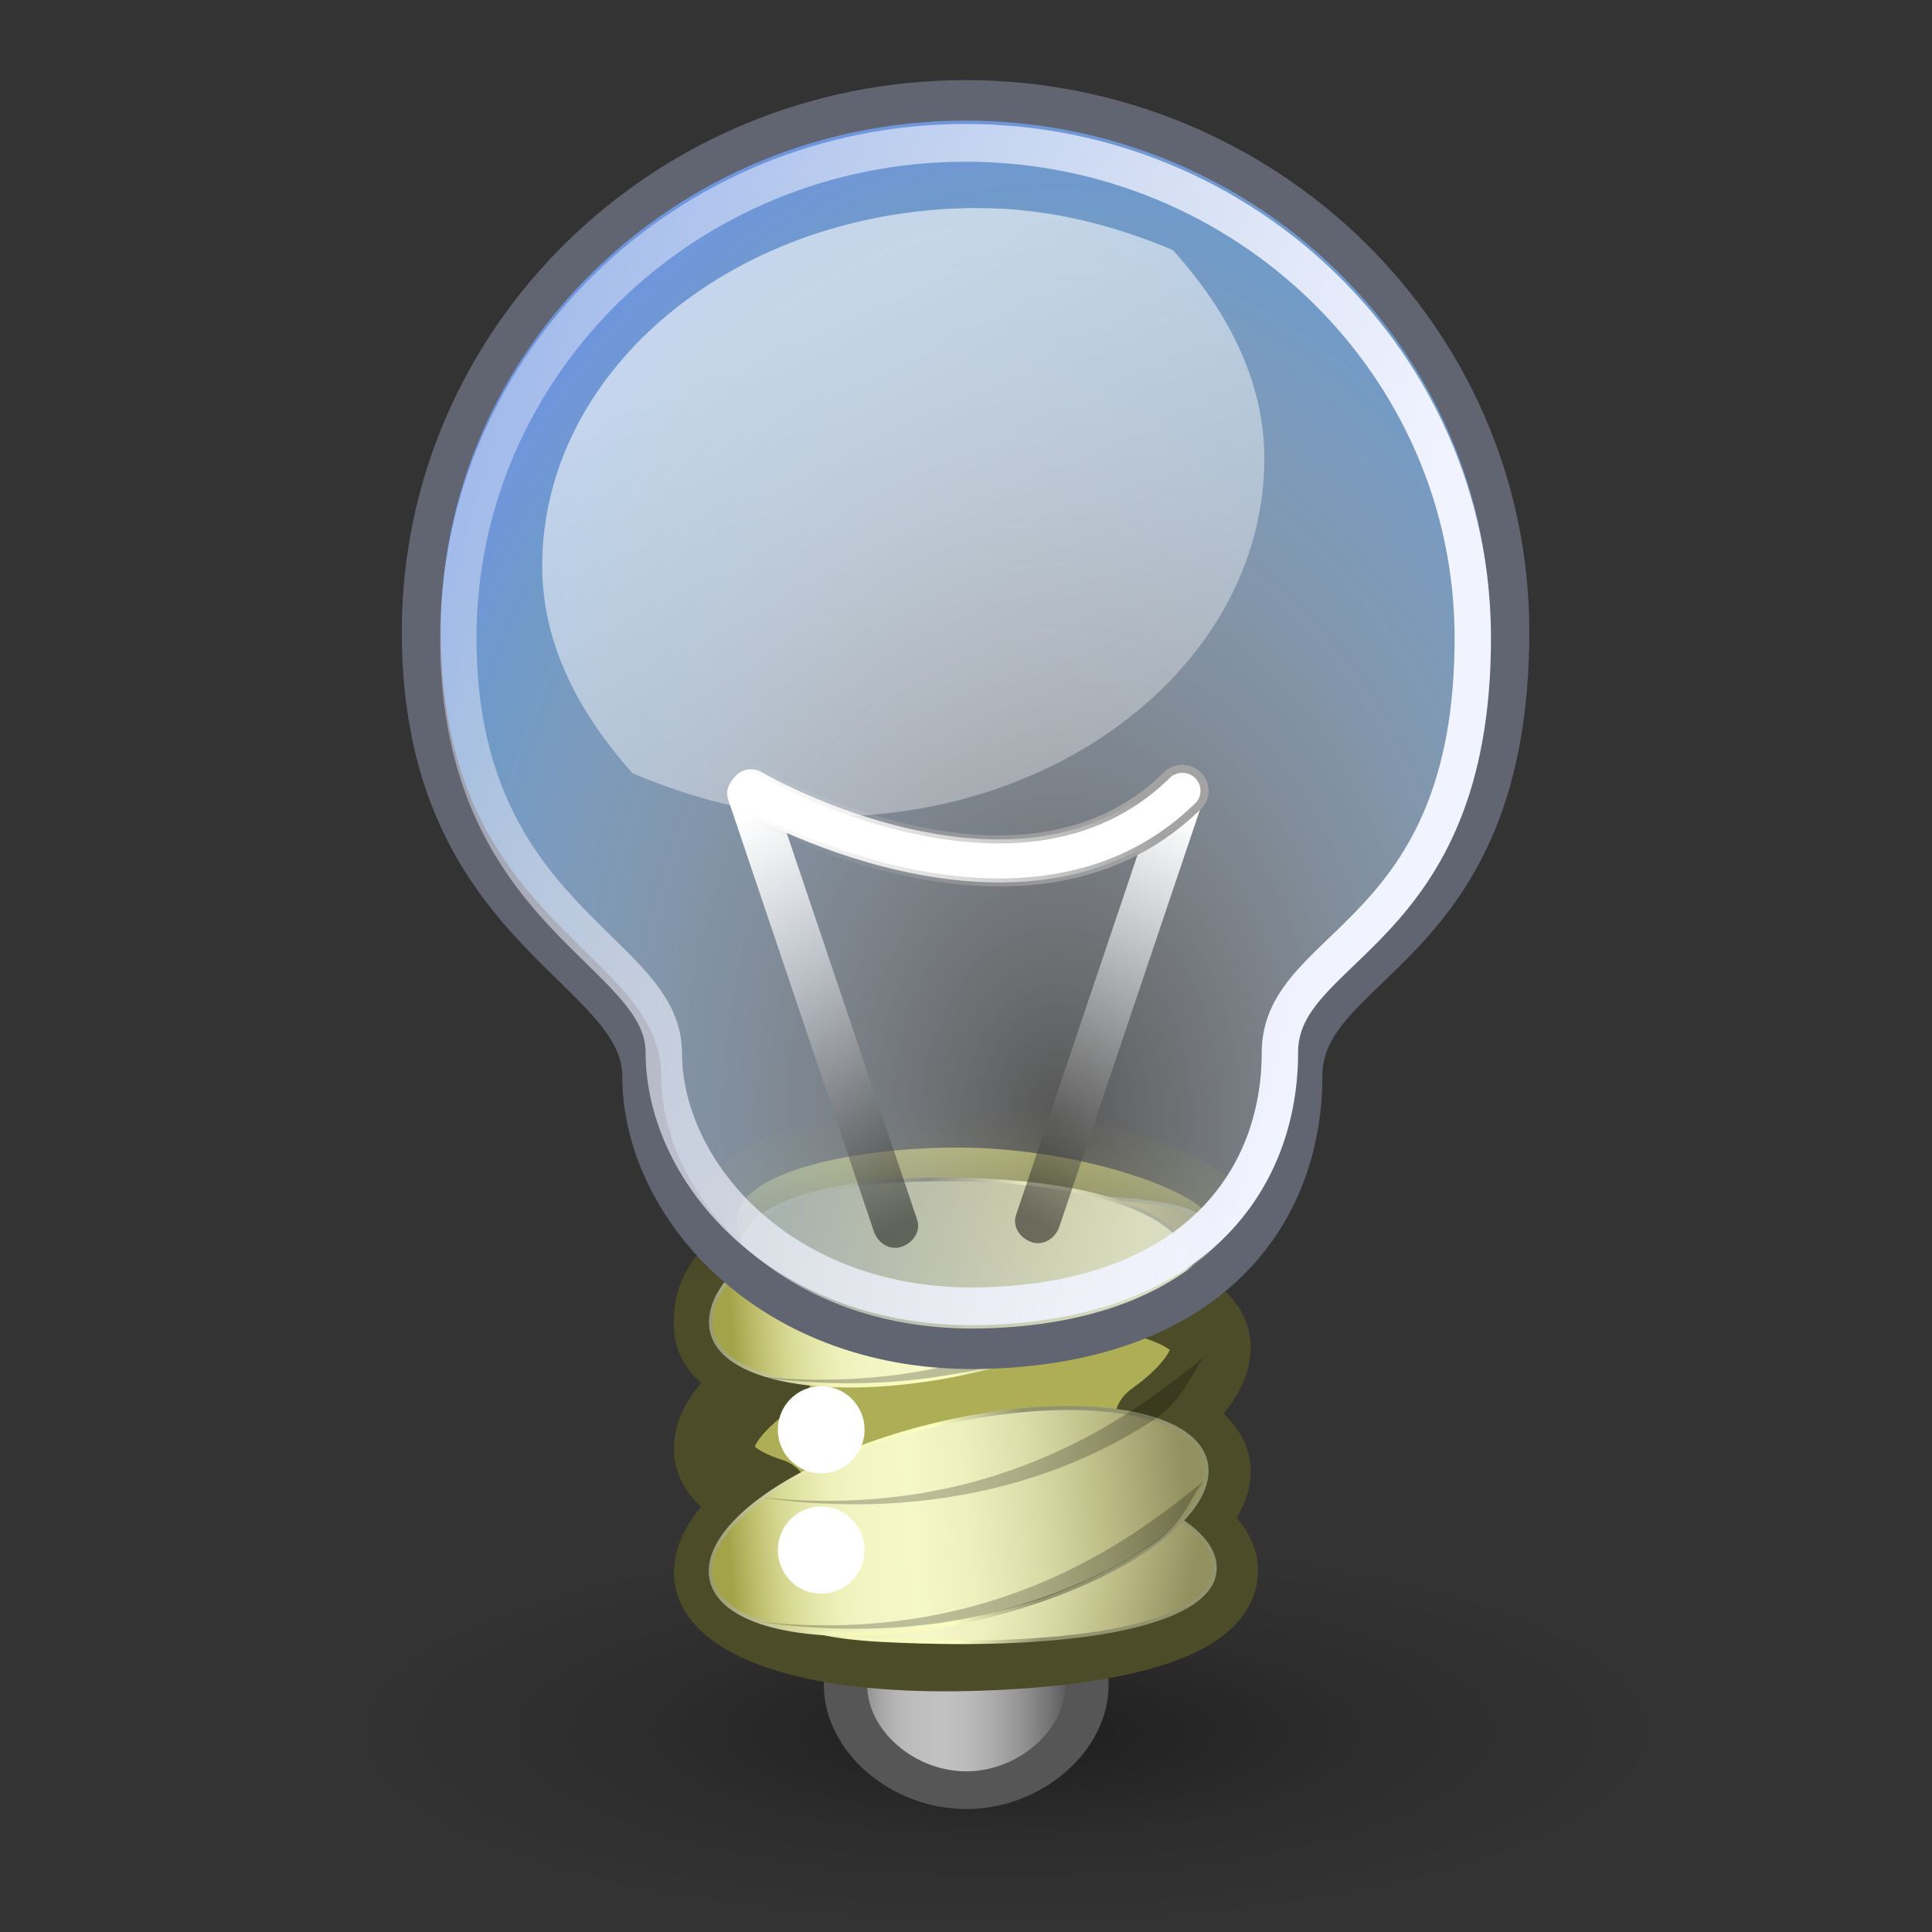 <?xml version="1.0" encoding="UTF-8"?>
<svg viewBox="0 0 48 48" xmlns="http://www.w3.org/2000/svg" xmlns:xlink="http://www.w3.org/1999/xlink">
<rect x="0" y="0" width="48" height="48" fill="#333333" stroke="none"/>
<defs>
<linearGradient id="a">
<stop stop-color="#929470" offset="0"/>
<stop stop-color="#fcffc1" offset=".265"/>
<stop stop-color="#f3f5ba" offset=".632"/>
<stop stop-color="#929470" offset="1"/>
</linearGradient>
<linearGradient id="e">
<stop stop-color="#fff" offset="0"/>
<stop stop-color="#fff" stop-opacity=".441" offset=".412"/>
<stop stop-opacity=".48" offset="1"/>
</linearGradient>
<linearGradient id="b" x1="18.995" x2="30.17" y1="37.227" y2="37.227" gradientUnits="userSpaceOnUse">
<stop stop-color="#A3A349" offset=".006"/>
<stop stop-color="#ACAC54" offset=".021"/>
<stop stop-color="#C1C172" offset=".066"/>
<stop stop-color="#D4D68E" offset=".115"/>
<stop stop-color="#E2E4A6" offset=".168"/>
<stop stop-color="#EDF0B8" offset=".227"/>
<stop stop-color="#F3F6C3" offset=".296"/>
<stop stop-color="#F5F8C7" offset=".405"/>
<stop stop-color="#EEF0BE" offset=".524"/>
<stop stop-color="#DBDDA9" offset=".667"/>
<stop stop-color="#BEBD88" offset=".821"/>
<stop stop-color="#989564" offset=".983"/>
<stop stop-color="#949160" offset="1"/>
</linearGradient>
<radialGradient id="g" cx="14.772" cy="74.21" r="7.829" gradientTransform="scale(1.764 .567)" gradientUnits="userSpaceOnUse">
<stop stop-opacity=".515" offset="0"/>
<stop stop-opacity=".144" offset=".552"/>
<stop stop-opacity="0" offset="1"/>
</radialGradient>
<linearGradient id="t" x1="23.124" x2="26.478" y1="43.165" y2="43.165" gradientTransform="matrix(1.639 0 0 1.639 -15.97 -29.794)" gradientUnits="userSpaceOnUse">
<stop stop-color="#686868" offset=".006"/>
<stop stop-color="#777" offset=".03"/>
<stop stop-color="#929292" offset=".084"/>
<stop stop-color="#A7A7A7" offset=".142"/>
<stop stop-color="#B6B6B6" offset=".207"/>
<stop stop-color="#BEBEBE" offset=".285"/>
<stop stop-color="#C1C1C1" offset=".405"/>
<stop stop-color="#BCBCBC" offset=".496"/>
<stop stop-color="#ADADAD" offset=".606"/>
<stop stop-color="#959595" offset=".725"/>
<stop stop-color="#747474" offset=".85"/>
<stop stop-color="#494949" offset=".979"/>
<stop stop-color="#414141" offset="1"/>
</linearGradient>
<linearGradient id="s" x1="24.613" x2="24.613" y1="31.146" y2="26.74" gradientTransform="scale(1.003 .997)" gradientUnits="userSpaceOnUse">
<stop stop-color="#4c4c28" offset="0"/>
<stop stop-color="#4c4c28" stop-opacity="0" offset="1"/>
</linearGradient>
<linearGradient id="r" x1="-22.874" x2="-4.391" y1="38.676" y2="38.676" gradientTransform="matrix(.567 .03 -.119 .657 36.185 20.083)" gradientUnits="userSpaceOnUse" xlink:href="#b"/>
<linearGradient id="q" x1="-10.481" x2="-23.851" y1="39.034" y2="39.143" gradientTransform="matrix(.567 .03 -.119 .657 36.185 20.083)" gradientUnits="userSpaceOnUse" xlink:href="#a"/>
<linearGradient id="d" x1="-22.874" x2="-4.391" y1="38.676" y2="38.676" gradientTransform="scale(1.026 .974)" gradientUnits="userSpaceOnUse" xlink:href="#b"/>
<linearGradient id="c" x1="-10.481" x2="-23.851" y1="39.034" y2="39.143" gradientTransform="scale(1.026 .974)" gradientUnits="userSpaceOnUse" xlink:href="#a"/>
<linearGradient id="p" x1="-22.874" x2="-4.391" y1="38.676" y2="38.676" gradientTransform="matrix(.619 -.132 .063 .741 31.12 8.3)" gradientUnits="userSpaceOnUse" xlink:href="#b"/>
<linearGradient id="o" x1="-10.481" x2="-23.851" y1="39.034" y2="39.143" gradientTransform="matrix(.619 -.132 .063 .741 31.12 8.3)" gradientUnits="userSpaceOnUse" xlink:href="#a"/>
<linearGradient id="n" x1="17.88" x2="11.906" y1="55.363" y2="54.863" gradientTransform="matrix(1.603 0 0 .549 .614 .024)" gradientUnits="userSpaceOnUse">
<stop stop-color="#d6d7a5" offset="0"/>
<stop stop-color="#8e8f6d" offset="1"/>
</linearGradient>
<linearGradient id="m" x1="-29.007" x2="-37.641" y1="-29.799" y2="-29.598" gradientTransform="matrix(-.906 -.044 .19 -.963 .614 .024)" gradientUnits="userSpaceOnUse">
<stop stop-color="#929470" offset="0"/>
<stop stop-color="#60614a" offset=".265"/>
<stop stop-color="#f3f5ba" offset=".632"/>
<stop stop-color="#929470" offset="1"/>
</linearGradient>
<radialGradient id="f" cx="68.138" cy="29.869" r="33.934" gradientTransform="matrix(.551 1.2656e-16 -1.3557e-16 .766 -10.487 3.514)" gradientUnits="userSpaceOnUse">
<stop stop-color="#fff" stop-opacity=".175" offset="0"/>
<stop stop-color="#709ac8" offset=".882"/>
<stop stop-color="#6f96dd" offset="1"/>
</radialGradient>
<linearGradient id="l" x1="37.94" x2="-5.252" y1="16.652" y2="3.856" gradientTransform="matrix(.894 0 0 .985 1.516 .024)" gradientUnits="userSpaceOnUse">
<stop stop-color="#f1f3ff" offset="0"/>
<stop stop-color="#f1f3ff" stop-opacity="0" offset="1"/>
</linearGradient>
<linearGradient id="k" x1="30.62" x2="32.166" y1="10.314" y2="18.163" gradientTransform="matrix(-.629 0 0 1.589 50.688 3.804)" gradientUnits="userSpaceOnUse" xlink:href="#e"/>
<linearGradient id="j" x1="30.62" x2="32.166" y1="10.314" y2="18.163" gradientTransform="matrix(.629 0 0 1.589 1.412 3.929)" gradientUnits="userSpaceOnUse" xlink:href="#e"/>
<linearGradient id="i" x1="14.637" x2="9.365" y1="31.504" y2="32.251" gradientTransform="matrix(1.985 0 0 .504 1.787 4.554)" gradientUnits="userSpaceOnUse">
<stop stop-color="#a3a3a3" offset="0"/>
<stop stop-color="#b5b5b5" stop-opacity="0" offset="1"/>
</linearGradient>
<linearGradient id="h" x1="16.999" x2="32.097" y1="10.061" y2="36.726" gradientTransform="matrix(1.141 0 0 .926 .272 -3.247)" gradientUnits="userSpaceOnUse">
<stop stop-color="#fff" offset="0"/>
<stop stop-color="#fff" stop-opacity="0" offset="1"/>
</linearGradient>
</defs>
<path transform="matrix(1.197 0 0 1.099 -6.202 -3.209)" d="m39.875 42.062a13.812 4.438 0 1 1-27.625 0 13.812 4.438 0 1 1 27.625 0z" color="#000000" fill="url(#g)" opacity=".8"/>
<g transform="translate(0,1)">
<path transform="matrix(1.076 0 0 .937 -2.551 3.047)" d="m21.894 38.886v1.475c0 1.475 1.311 2.787 2.786 2.787s2.787-1.312 2.787-2.787v-1.475h-5.573z" fill="url(#t)" stroke="#565656"/>
<g transform="matrix(.989 0 0 .994 -.409 .008)">
<path d="m24.512 27.669c-3.303-8e-3 -7.049 0.963-5.019 2.799-0.503 0.203-1.223 0.656-1.138 1.717 0.047 0.554 0.634 0.894 1.437 1.144-0.91 0.639-1.489 1.314-1.437 1.936 0.046 0.548 0.621 0.923 1.408 1.173-0.887 0.631-1.46 1.322-1.408 1.936 0.079 0.938 2.103 1.989 6.484 1.868 3.154-0.086 5.938-0.651 6.158-1.868 0.086-0.478-0.305-0.923-0.91-1.32 0.453-0.456 0.77-0.919 0.734-1.349-0.047-0.55-0.615-0.923-1.408-1.173 0.887-0.632 1.459-1.322 1.408-1.936-0.047-0.55-0.615-0.894-1.408-1.144 0.898-0.635 1.46-1.318 1.408-1.936-0.058-0.687-3.205-1.84-6.309-1.847z" color="#000000" fill="#aeae57" stroke="url(#s)" stroke-linecap="round" stroke-linejoin="round" stroke-width="2.018"/>
<path d="m30.92 38.33c-0.219 1.216-3.329 1.903-8.305 1.654-3.151-0.158-3.332-1.04-3.112-2.257 0.22-1.216 2.955-2.069 6.107-1.902 3.151 0.166 5.53 1.288 5.31 2.505z" color="#000000" fill="url(#r)" stroke="url(#q)" stroke-linecap="round" stroke-linejoin="round" stroke-width=".089"/>
<path transform="matrix(.603 -.129 .064 .761 31.12 14.491)" d="m-3.535 27.229a10.341 3.27 0 1 1-20.682 0 10.341 3.27 0 1 1 20.682 0z" color="#000000" fill="url(#d)" stroke="url(#c)" stroke-linecap="round" stroke-linejoin="round" stroke-width=".13"/>
<path transform="matrix(.603 -.129 .064 .761 31.12 11.396)" d="m-3.535 27.229a10.341 3.27 0 1 1-20.682 0 10.341 3.27 0 1 1 20.682 0z" color="#000000" fill="url(#d)" stroke="url(#c)" stroke-linecap="round" stroke-linejoin="round" stroke-width=".13"/>
<path d="m30.698 29.636c0 1.379-2.541 2.918-5.981 3.653-3.441 0.734-6.328 0.215-6.444-1.158-0.116-1.374 2.237-2.976 5.679-3.162 3.47-0.188 6.746-0.044 6.746 0.667z" color="#000000" fill="url(#p)" stroke="url(#o)" stroke-linecap="round" stroke-linejoin="round" stroke-width=".089"/>
<path transform="matrix(.335 0 0 .335 11.747 27.226)" d="m31 22.375a3.25 3.25 0 1 1-6.5 0 3.25 3.25 0 1 1 6.5 0z" color="#000000" fill="#fff"/>
<path d="m19.342 33.379c3.395 0.505 6.979-0.033 9.872-1.908 0.812-0.526 0.934-1.127 1.307-1.597-1.424 1.127-5.026 4.162-11.179 3.505z" fill-opacity=".234" fill-rule="evenodd"/>
<path transform="matrix(.335 0 0 .335 11.747 30.234)" d="m31 22.375a3.25 3.25 0 1 1-6.5 0 3.25 3.25 0 1 1 6.5 0z" color="#000000" fill="#fff"/>
<path d="m19.467 39.518c3.394 0.505 6.978-0.033 9.872-1.908 0.811-0.526 0.933-1.127 1.306-1.597-1.424 1.127-5.026 4.162-11.178 3.505z" fill-opacity=".234" fill-rule="evenodd"/>
<path d="m19.487 36.407c3.395 0.505 6.979-0.033 9.872-1.908 0.812-0.526 0.934-1.127 1.307-1.597-1.424 1.127-5.026 4.162-11.179 3.505z" fill-opacity=".234" fill-rule="evenodd"/>
</g>
<g transform="translate(-.989)">
<g stroke-linecap="round" stroke-linejoin="round">
<path transform="matrix(.954 0 0 .99 1.433 .64)" d="m18.871 29.628c0-0.791 1.574-1.738 5.548-1.685 3.682 0.049 6.108 0.896 6.108 2.162 0 1.24-3.22 2.069-6.652 1.903-3.433-0.166-5.004-1.14-5.004-2.38z" color="#000000" fill="url(#n)" stroke="url(#m)" stroke-width=".091"/>
<path transform="matrix(.954 0 0 .99 1.433 .64)" d="m24.68 0.862c-7.822 0-14.174 5.975-14.174 13.333 0 7.543 5.742 8.378 5.742 11.158 0 3.266 3.366 6.97 8.901 6.836 5.886-0.142 8.315-3.363 8.315-6.836 0-2.969 5.39-3.048 5.39-11.158 0-7.358-6.352-13.333-14.174-13.333z" color="#000000" fill="url(#f)" stroke="#616471" stroke-width="1.016"/>
<path transform="matrix(.954 0 0 .99 1.433 .64)" d="m24.68 1.928c-7.29 0-13.21 5.569-13.21 12.426 0 7.029 5.351 7.808 5.351 10.399 0 3.044 3.138 6.495 8.296 6.371 5.486-0.133 7.75-3.135 7.75-6.371 0-2.767 5.023-2.841 5.023-10.399 0-6.858-5.92-12.426-13.21-12.426z" color="#000000" fill="none" stroke="url(#l)" stroke-width=".947"/>
</g>
<g transform="matrix(.938 0 0 .927 .569 .252)">
<path d="m31.947 19.223c0.313 0.104 0.522 0.417 0.417 0.729l-3.857 11.572c-0.104 0.313-0.417 0.521-0.73 0.417-0.312-0.104-0.521-0.417-0.417-0.73l3.858-11.571c0.104-0.313 0.417-0.522 0.729-0.417z" fill="url(#k)"/>
<path d="m20.152 19.348c-0.312 0.104-0.521 0.417-0.417 0.729l3.858 11.572c0.104 0.313 0.417 0.521 0.729 0.417 0.313-0.104 0.522-0.417 0.417-0.73l-3.857-11.571c-0.104-0.313-0.417-0.522-0.73-0.417z" fill="url(#j)"/>
<path d="m20.255 19.273c-0.246 0.042-0.438 0.235-0.48 0.481-0.043 0.246 0.075 0.491 0.293 0.613 0 0 1.842 1.081 4.25 1.625s5.489 0.579 7.812-1.688c0.176-0.139 0.257-0.365 0.21-0.584s-0.214-0.392-0.43-0.447c-0.217-0.055-0.447 0.018-0.592 0.188-1.951 1.903-4.545 1.904-6.75 1.406s-3.906-1.5-3.906-1.5c-0.12-0.08-0.264-0.113-0.407-0.094z" fill="#fff" stroke="url(#i)" stroke-linecap="round" stroke-linejoin="round" stroke-width=".215"/>
</g>
<path transform="matrix(.954 0 0 .99 1.433 .64)" d="m25.001 3.564c-6.263 0-11.346 4.026-11.346 8.984 0 1.98 0.978 3.714 2.351 5.199 1.553 0.632 3.244 1.086 5.109 1.086 6.263 0 11.346-4.026 11.346-8.983 0-1.992-0.994-3.742-2.382-5.232-1.546-0.624-3.225-1.053-5.078-1.053z" color="#000000" fill="url(#h)" opacity=".598"/>
</g>
</g>
</svg>
